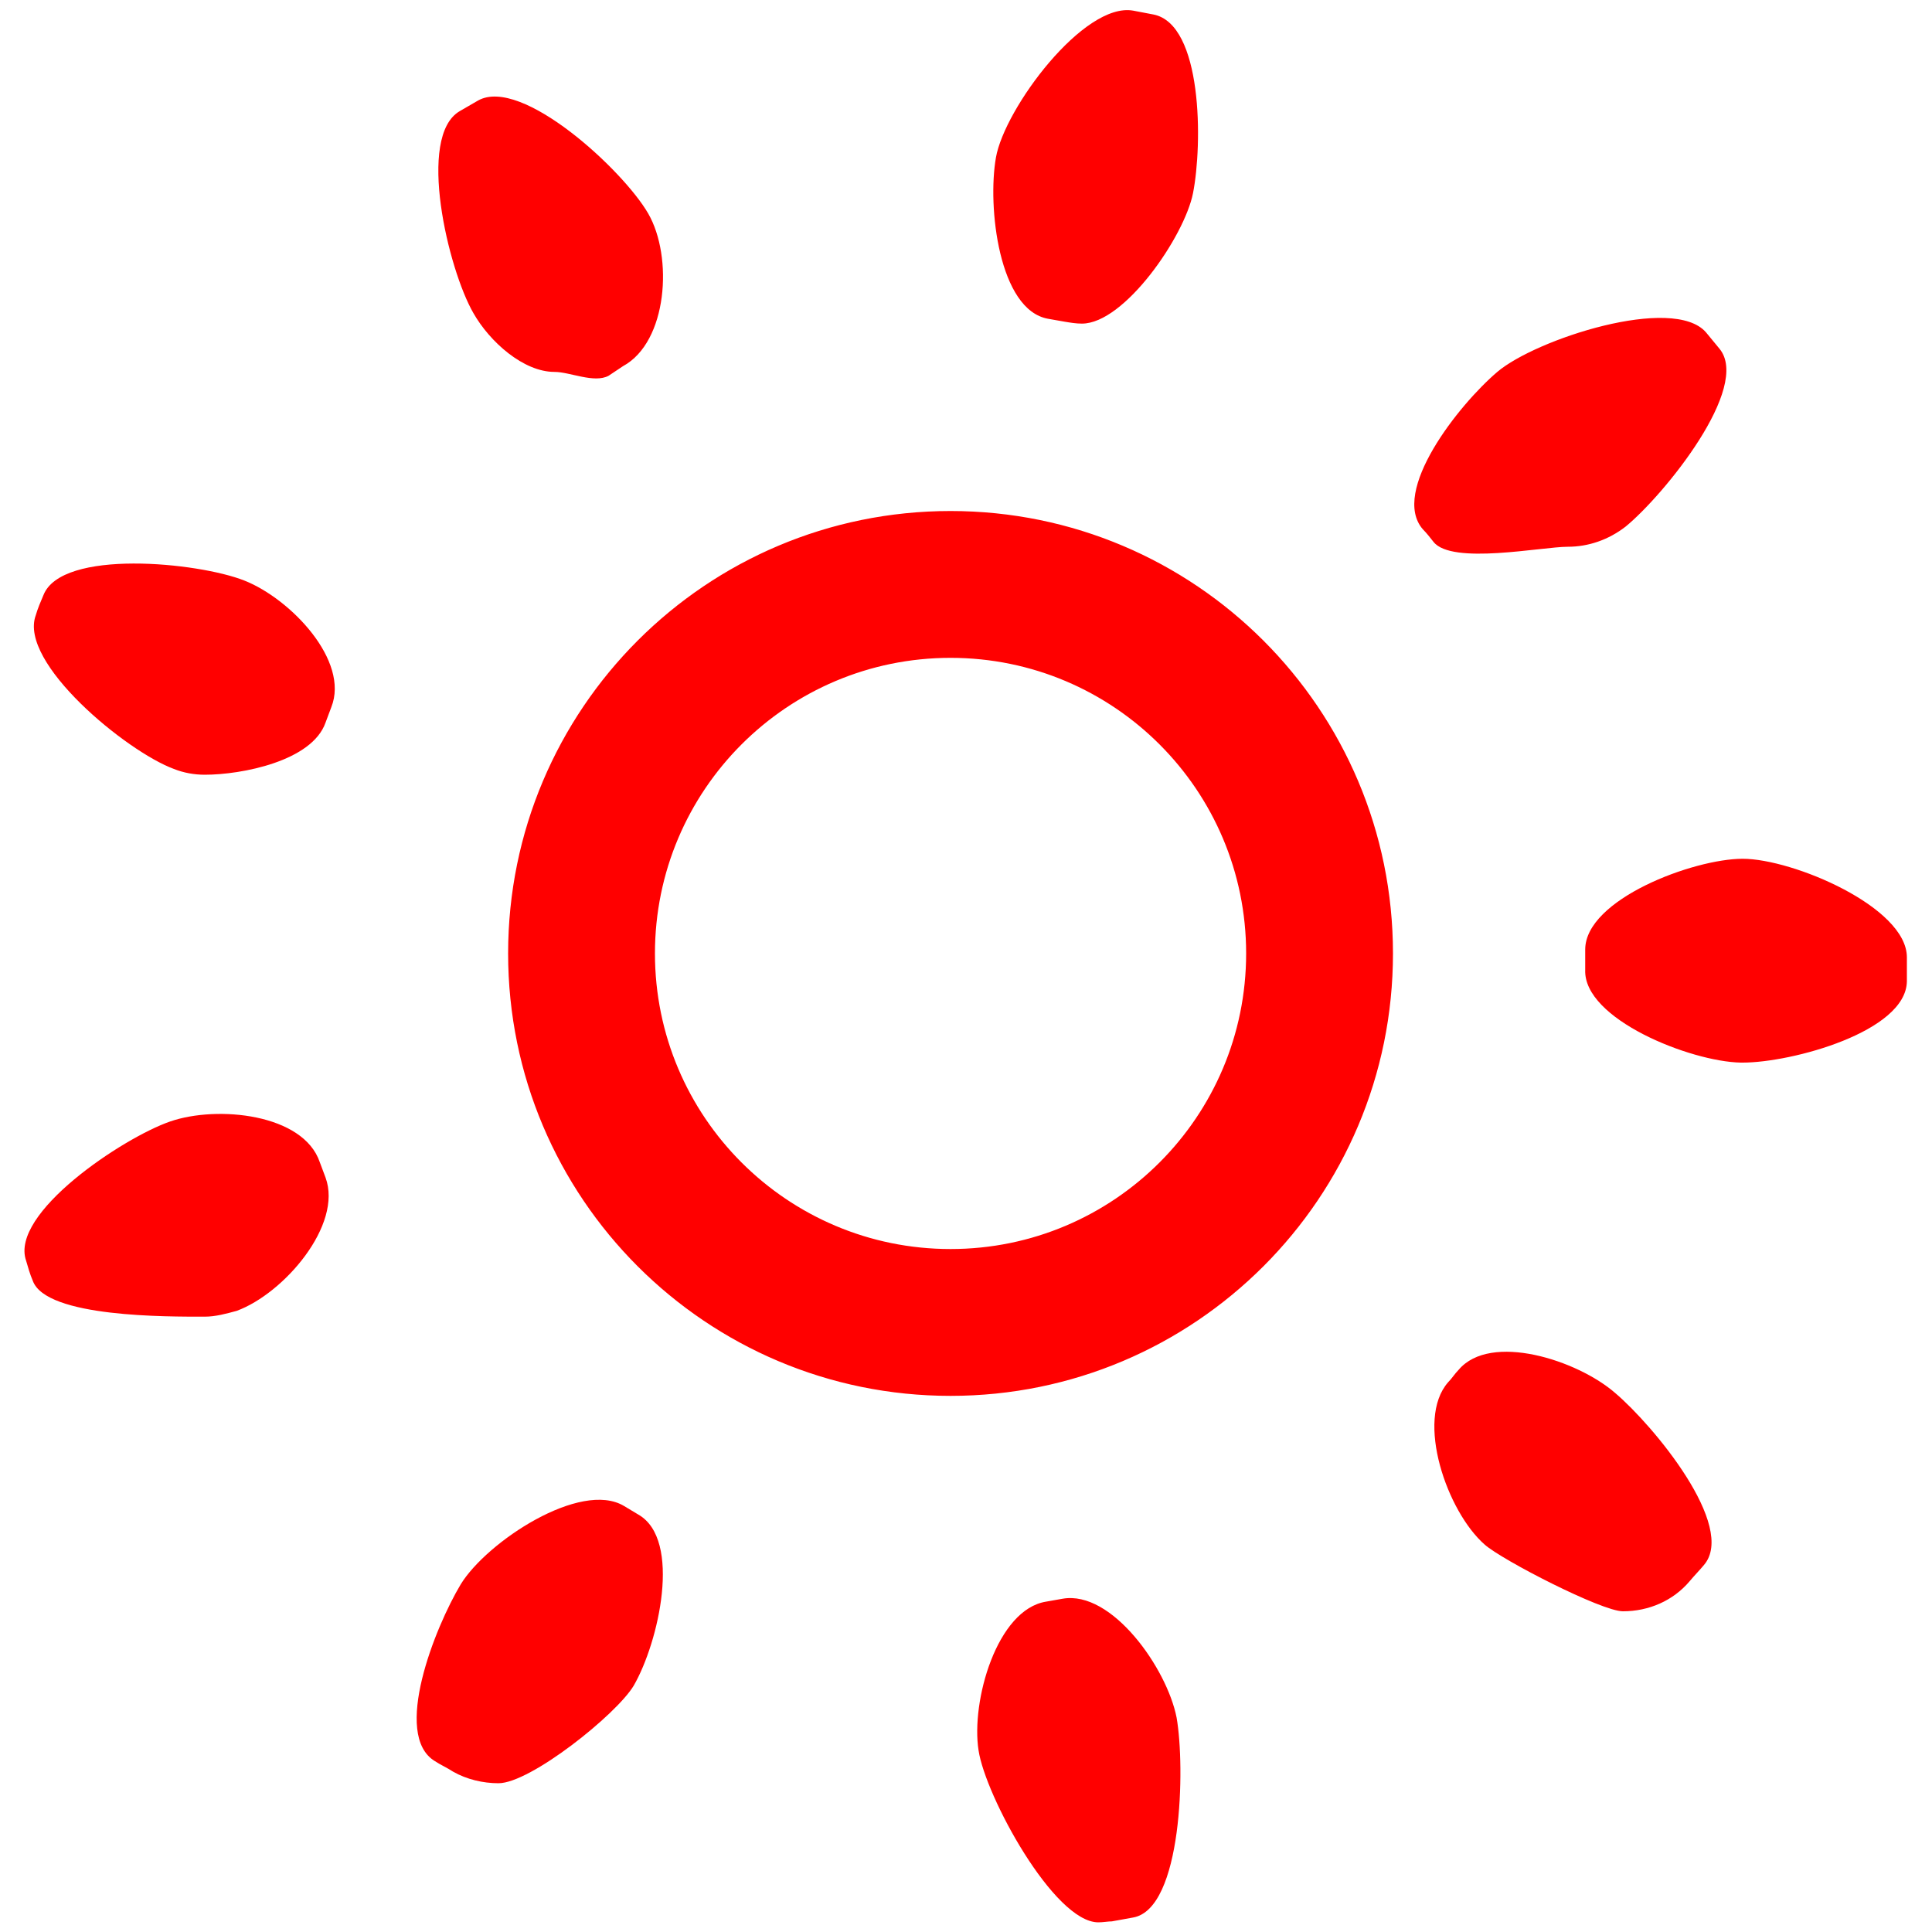 <?xml version="1.0" encoding="utf-8"?>
<!-- Generator: Adobe Illustrator 27.1.0, SVG Export Plug-In . SVG Version: 6.00 Build 0)  -->
<svg version="1.1" id="Ebene_1" xmlns="http://www.w3.org/2000/svg" xmlns:xlink="http://www.w3.org/1999/xlink" x="0px" y="0px"
	 viewBox="0 0 200 200" style="enable-background:new 0 0 200 200;" xml:space="preserve">
<style type="text/css">
	.st0{fill:#FF0000;}
</style>
<g>
	<path class="st0" d="M98.4,68.1c16.9,0,30.6,13.7,30.6,30.6s-13.7,30.6-30.6,30.6s-30.6-13.7-30.6-30.6S81.5,68.1,98.4,68.1
		 M98.4,52.9c-25.3,0-45.8,20.5-45.8,45.8s20.5,45.8,45.8,45.8s45.8-20.5,45.8-45.8S123.7,52.9,98.4,52.9L98.4,52.9L98.4,52.9z
		 M113.7,199c-4.6,0-11.7-13.1-12.4-17.8c-0.8-5.1,1.9-14.6,7-15.4l1.7-0.3c5.1-0.9,10.8,7.2,11.8,12.3c0.9,5.1,0.6,19.8-4.5,20.7
		l-2.2,0.4C114.7,198.9,114.2,199,113.7,199z M51.6,184.6c-1.6,0-3.3-0.4-4.7-1.2c-0.6-0.4-1.3-0.7-1.9-1.1
		c-4.4-2.7,0-13.8,2.7-18.3c2.7-4.4,12.4-10.8,16.9-8.1l1.5,0.9c4.5,2.6,2.1,13.2-0.5,17.7C63.8,177.5,54.9,184.6,51.6,184.6
		L51.6,184.6z M168,166.8c-2.2,0-12.5-5.3-14.3-6.9c-3.9-3.4-7.2-12.9-3.8-16.8c0.4-0.4,0.7-0.9,1.1-1.3c3.3-3.9,12.3-1,16.2,2.4
		c4,3.4,12.6,13.8,9.2,17.8c-0.5,0.6-1,1.1-1.5,1.7C173.2,165.7,170.7,166.8,168,166.8L168,166.8L168,166.8z M21.2,136.3
		c-3.8,0-16.4,0.1-17.8-3.7c-0.3-0.7-0.5-1.4-0.7-2.1c-1.7-4.9,10-12.7,14.9-14.4c4.9-1.7,13.8-0.8,15.5,4.2
		c0.2,0.5,0.4,1.1,0.6,1.6c1.8,4.9-4.3,12-9.2,13.8C23.4,136,22.3,136.3,21.2,136.3L21.2,136.3z M180.4,110h-0.2
		c-5.2-0.1-16.3-4.5-16.1-9.6v-2.1c0-5.2,11.2-9.4,16.3-9.4c5.2,0,17,5,17,10.2v2.5C197.3,106.8,185.5,110,180.4,110z M21.2,80.2
		c-1.1,0-2.2-0.2-3.2-0.6c-4.9-1.8-16.1-11-14.3-15.9c0.2-0.7,0.5-1.4,0.8-2.1c1.9-4.8,16-3.4,20.8-1.5s10.9,8.3,9,13.1
		c-0.2,0.5-0.4,1.1-0.6,1.6C32.3,78.8,25,80.2,21.2,80.2L21.2,80.2z M162.3,56.6c-2.7,0-12,1.9-13.9-0.5c-0.4-0.5-0.7-0.9-1.1-1.3
		c-3.4-3.9,3.7-12.9,7.7-16.3s18.2-8,21.6-4.1c0.5,0.6,0.9,1.1,1.4,1.7c3.3,4-5.7,15.1-9.7,18.4C166.5,55.9,164.4,56.6,162.3,56.6
		L162.3,56.6z M57.4,38.5c-3.2,0-6.7-3.1-8.4-6.1c-2.6-4.5-5.9-18.3-1.4-20.9l1.9-1.1c4.5-2.5,15,7.2,17.6,11.7s2,13.3-2.6,15.8
		l-1.5,1C61.5,39.7,59,38.5,57.4,38.5z M112,33.5c-0.6,0-1.2-0.1-1.8-0.2l-1.7-0.3c-5.1-0.9-6.3-11.6-5.4-16.7s9.1-16.1,14.2-15.2
		l2.1,0.4c5.1,1,5.1,13.4,4.1,18.5C122.6,24.5,116.4,33.5,112,33.5L112,33.5z"/>
</g>
</svg>
